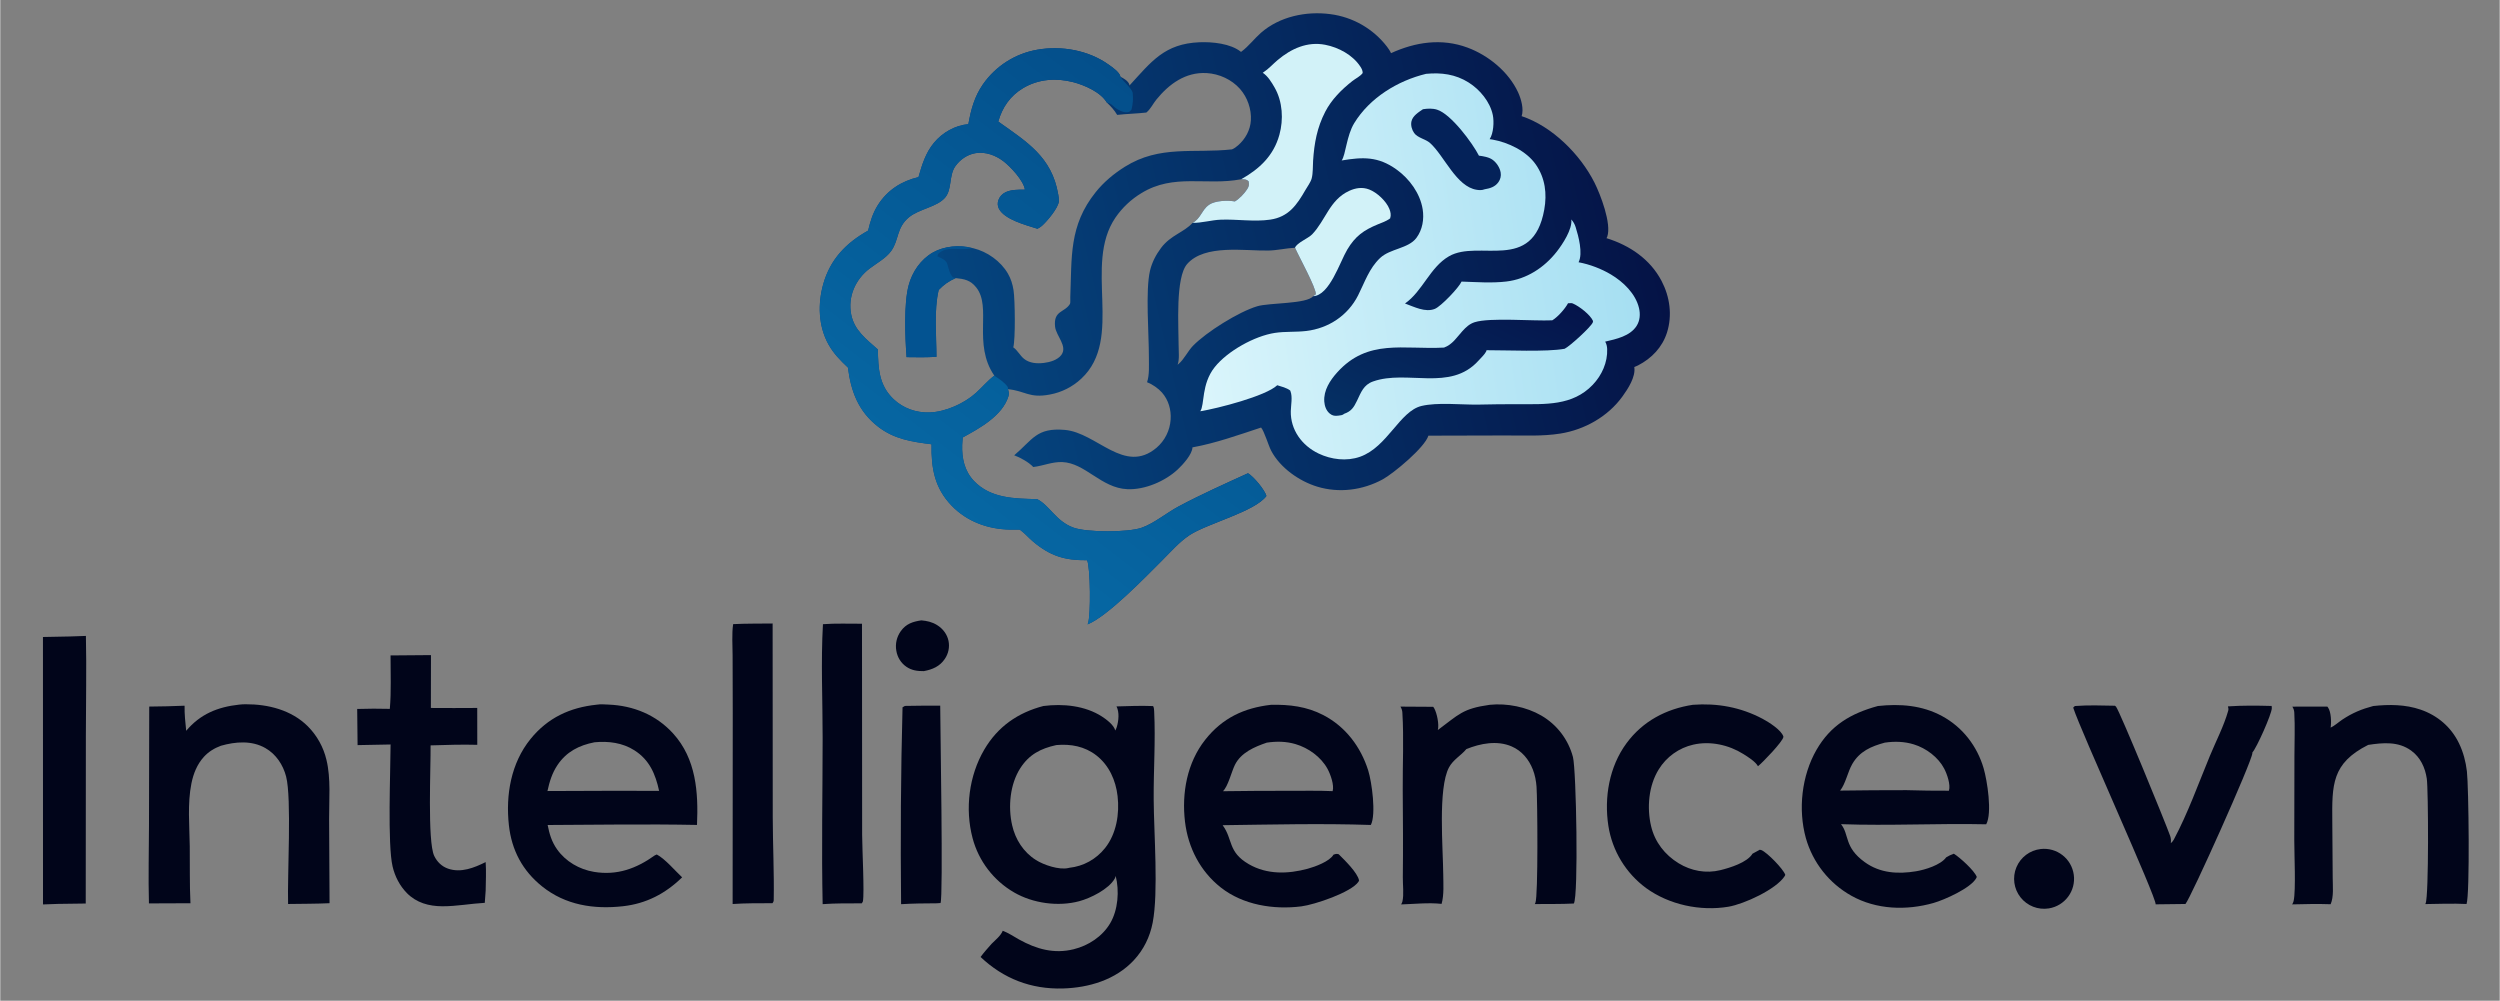 <svg version="1.1" xmlns="http://www.w3.org/2000/svg" style="display: block;" viewBox="0 0 2048 820" width="1319" height="528">
<rect x="0" y="0" width="2048" height="820" fill="#808080" stroke="none"/>
<defs>
	<linearGradient id="Gradient1" gradientUnits="userSpaceOnUse" x1="1226.94" y1="221.976" x2="1158.56" y2="368.524">
		<stop class="stop0" offset="0" stop-opacity="1" stop-color="rgb(5,20,75)"/>
		<stop class="stop1" offset="1" stop-opacity="1" stop-color="rgb(5,48,100)"/>
	</linearGradient>
	<linearGradient id="Gradient2" gradientUnits="userSpaceOnUse" x1="1331.66" y1="190.125" x2="972.956" y2="240.968">
		<stop class="stop0" offset="0" stop-opacity="1" stop-color="rgb(166,223,242)"/>
		<stop class="stop1" offset="1" stop-opacity="1" stop-color="rgb(218,245,251)"/>
	</linearGradient>
	<linearGradient id="Gradient3" gradientUnits="userSpaceOnUse" x1="1000.46" y1="126.829" x2="776.823" y2="416.55">
		<stop class="stop0" offset="0" stop-opacity="1" stop-color="rgb(4,79,139)"/>
		<stop class="stop1" offset="1" stop-opacity="1" stop-color="rgb(6,103,163)"/>
	</linearGradient>
	<linearGradient id="Gradient4" gradientUnits="userSpaceOnUse" x1="1341.49" y1="146.498" x2="782.81" y2="276.791">
		<stop class="stop0" offset="0" stop-opacity="1" stop-color="rgb(5,19,70)"/>
		<stop class="stop1" offset="1" stop-opacity="1" stop-color="rgb(5,69,127)"/>
	</linearGradient>
</defs>
<path transform="translate(0,0)" fill="url(#Gradient4)" d="M 1016.63 42.527 L 1017.13 42.162 C 1022.88 37.904 1027.54 31.656 1032.97 26.887 C 1048.15 13.559 1070.07 8.945 1089.79 11.582 C 1108.15 13.927 1124.83 23.471 1136.15 38.113 C 1137.43 39.799 1138.7 41.612 1139.56 43.554 C 1159.6 34.387 1181.09 31.178 1202.19 38.989 C 1219.33 45.333 1235.9 58.836 1243.66 75.649 C 1246.15 81.041 1248.52 89.388 1246.58 95.174 C 1271.6 103.489 1294.63 126.474 1306.3 149.724 C 1311.07 159.243 1320.41 183.221 1316.72 193.958 C 1316.57 194.386 1316.33 194.756 1316.1 195.146 C 1335.07 201.032 1351.81 212.27 1361.23 230.198 C 1368.03 243.16 1370.14 258.383 1365.68 272.457 C 1361.86 284.533 1353.12 293.639 1341.99 299.378 C 1340.98 299.9 1339.95 300.358 1338.88 300.749 C 1340.16 308.768 1333.68 318.609 1329.2 324.819 C 1317.3 341.317 1298.26 352.052 1278.31 355.252 C 1263.73 357.589 1248.28 356.783 1233.55 356.812 L 1170.17 356.976 C 1167.3 366.593 1141.6 387.955 1132.7 392.793 C 1116.35 401.678 1097.02 404.196 1079.13 398.763 C 1064.27 394.251 1048.68 383.253 1041.38 369.364 C 1039.11 365.057 1035.66 353.227 1033.08 350.321 C 1014.96 356.294 995.607 363.21 976.86 366.562 C 976.674 372.299 969.013 380.685 964.916 384.532 C 954.537 394.276 937.926 401.442 923.559 400.837 C 901.998 399.931 889.056 379.284 870.069 378.608 C 861.902 378.316 854.346 381.757 846.387 382.67 C 843.014 378.866 835.584 374.779 830.781 373.062 C 846.001 360.23 848.984 350.253 872.205 352.246 C 898.582 354.51 921.108 389.098 947.437 366.871 C 954.239 361.04 958.397 352.707 958.964 343.766 C 959.507 335.725 957.237 327.747 951.865 321.636 C 948.865 318.224 943.937 314.805 939.651 313.175 C 941.725 307.151 941.13 298.975 941.15 292.623 C 941.211 274.056 938.23 238.097 942.064 221.808 C 943.667 215.002 946.907 208.788 951.078 203.211 C 959.04 192.567 969.847 190.48 976.963 182.599 C 983.548 179.262 984.585 171.818 990.408 167.801 C 995.454 164.32 1005.7 164.013 1011.6 165.06 C 1015.38 162.808 1019.31 158.666 1021.71 154.978 C 1023.21 152.666 1023.4 151.148 1022.84 148.531 C 1020.55 146.647 1019.73 146.951 1016.83 146.846 L 1016.46 146.92 C 988.188 152.296 961.627 141.923 935.081 158.212 C 926.609 163.305 919.33 170.16 913.739 178.313 C 887.186 217.245 920.934 277.439 885.791 310.247 C 878.633 316.959 869.7 321.477 860.052 323.267 C 842.946 326.54 839.802 320.2 825.694 318.912 C 826.276 321.15 826.782 322.371 826.076 324.665 C 821.126 340.757 802.336 350.945 788.606 358.446 C 788.395 360.462 788.252 362.486 788.178 364.512 C 787.844 375.445 790.055 385.93 797.829 394.09 C 811.509 408.45 831.176 408.546 849.573 408.978 C 859.861 414.126 864.837 426.968 879.205 432.281 C 890.176 436.338 924.027 436.385 935.309 432.398 C 945.361 428.846 955.833 420.134 965.416 415.012 C 984.005 405.076 1003.21 396.522 1022.36 387.774 C 1027.06 390.556 1036.05 401.376 1037.45 406.385 C 1028.07 419.236 988.795 428.978 974.416 438.508 C 966.103 444.019 959.259 451.963 952.214 458.984 C 938.695 472.456 907.577 504.821 890.882 511.631 C 890.993 511.381 891.106 511.13 891.203 510.874 C 893.676 504.385 893.207 464.752 890.528 459.034 C 872.254 459.248 860.404 455.609 846.305 443.801 C 842.691 440.774 839.698 437.177 835.886 434.368 L 835.286 433.932 C 832.691 433.967 830.095 433.969 827.5 433.939 C 809.429 433.693 792.153 427.472 779.468 414.288 C 765.497 399.767 762.678 383.401 763.062 364.025 C 746.963 362.02 732.417 359.857 719.208 349.569 C 703.114 337.034 697.033 320.802 694.55 301.17 C 688.305 295.296 682.822 289.737 678.617 282.207 C 670.258 267.24 669.737 248.821 674.382 232.572 C 680.18 212.291 693.06 199.042 711.076 188.957 C 712.892 181.431 714.838 174.82 718.972 168.216 C 726.656 155.94 738.384 148.359 752.358 145.117 C 755.218 134.997 758.232 125.177 765.067 116.953 C 772.023 108.582 782.354 102.702 793.228 101.72 C 795.326 89.807 798.248 79.059 805.246 68.985 C 815.719 54.029 831.719 43.86 849.707 40.728 C 869.544 37.234 891.576 41.137 908.161 52.937 C 911.093 55.023 917.249 59.225 917.851 62.877 C 920.383 64.146 924.018 66.22 925.075 69.043 C 925.188 69.344 925.213 69.754 925.249 70.055 C 943.129 50.597 953.809 35.786 982.664 34.618 C 993.082 34.197 1008.27 35.659 1016.63 42.527 z M 915.16 94.149 C 912.834 90.143 909.98 87.149 906.654 83.998 C 901.679 75.477 888.264 69.698 879.128 67.32 C 865.263 63.712 850.637 64.74 838.16 72.167 C 827.566 78.473 821.067 87.874 817.74 99.619 C 841.282 116.336 861.645 128.576 866.878 159.374 C 867.188 161.199 867.479 163.033 867.393 164.889 C 866.95 170.357 857.669 181.431 853.423 185.111 C 852.331 186.057 851.119 186.794 849.832 187.437 C 840.581 184.437 823.082 180.095 818.277 171.059 C 817.118 168.88 817.028 166.352 817.814 164.032 C 818.803 161.113 820.958 158.841 823.718 157.511 C 828.338 155.285 834.5 155.399 839.565 155.379 C 838.56 148.137 827.819 136.569 821.868 132.059 C 815.483 127.221 807.38 124.221 799.304 125.455 C 792.53 126.49 786.336 130.757 782.456 136.367 C 777.26 143.88 779.95 155.01 774.277 161.786 C 767.659 169.691 752.807 171.158 744.508 178.077 C 734.223 186.651 736.497 196.565 730.001 205.627 C 725.776 211.52 718.119 215.647 712.368 220.004 C 700.661 228.875 694.358 243.085 697.228 257.681 C 699.814 270.828 709.759 277.993 719.09 286.365 C 719.383 301.812 719.944 315.606 731.871 326.98 C 739.856 334.595 750.554 338.306 761.524 337.938 C 774.588 337.499 789.947 330.555 799.567 321.83 C 804.546 317.315 809.137 311.805 814.493 307.797 C 796.567 281.634 812.702 251.731 799.634 235.458 C 794.853 229.504 789.93 228.605 782.803 227.865 C 777.097 230.428 773.263 233.138 768.931 237.582 C 764.946 254.292 767.106 275.137 767.09 292.38 C 758.888 292.855 750.801 292.816 742.595 292.636 C 741.389 276.573 740.294 248.945 744.265 233.896 C 747.182 222.84 754.096 212.638 764.135 206.897 C 773.4 201.599 786.063 200.462 796.288 203.216 C 796.725 203.265 796.75 203.256 797.251 203.378 C 808.745 206.175 819.79 214.017 825.7 224.279 C 828.151 228.534 829.515 233.035 830.256 237.857 C 831.463 245.701 831.872 277.927 830.044 284.625 C 833.474 286.929 835.56 291.394 838.926 294.076 C 843.459 297.688 849.702 298.048 855.259 297.354 C 860.125 296.747 866.335 294.978 869.415 290.843 C 874.772 283.651 865.067 275.16 864.275 267.643 C 862.862 254.233 872.058 256.282 876.508 248.999 C 876.944 248.284 876.701 244.606 876.747 243.478 C 878.074 210.773 875.543 184.892 897.575 157.432 C 904.257 149.104 912.478 142.266 921.508 136.616 C 950.156 118.689 977.852 125.836 1009.2 122.398 C 1011.11 121.638 1012.68 120.446 1014.22 119.11 C 1020.19 113.936 1024.22 106.598 1024.71 98.673 C 1025.28 89.445 1021.93 79.805 1015.83 72.875 C 1009.04 65.176 998.761 60.478 988.565 59.886 C 971.207 58.877 957.672 68.813 947.251 81.645 C 944.579 84.934 942.663 89.12 939.451 91.882 C 939.315 91.999 939.173 92.109 939.035 92.222 C 931.126 93.123 923.105 93.24 915.16 94.149 z M 964.695 298.851 C 964.861 298.719 965.029 298.59 965.193 298.455 C 970.127 294.411 972.896 287.808 977.433 283.186 C 988.41 272.002 1014.52 255.604 1029.86 250.96 C 1039.79 247.954 1070.49 249.191 1075.72 242.719 L 1077.89 241.175 C 1078.59 236.539 1063.76 209.645 1060.88 202.993 C 1053.58 203.356 1046.48 205.144 1039.13 205.289 C 1019.55 205.675 986.942 199.964 972.538 216.273 C 962.76 227.344 965.529 267.723 965.518 283.16 C 965.514 287.948 966.301 294.343 964.695 298.851 z"/>
<path transform="translate(0,0)" fill="rgb(3,83,145)" d="M 742.595 292.636 C 741.389 276.573 740.294 248.945 744.265 233.896 C 747.182 222.84 754.096 212.638 764.135 206.897 C 773.4 201.599 786.063 200.462 796.288 203.216 L 795.965 203.317 C 787.18 205.972 775.802 200.69 768.397 208.098 L 767.843 209.979 C 770.652 211.368 774.825 212.908 775.877 216.065 C 777.279 220.271 777.512 223.768 780.592 227.264 C 781.245 227.414 782.258 227.503 782.803 227.865 C 777.097 230.428 773.263 233.138 768.931 237.582 C 764.946 254.292 767.106 275.137 767.09 292.38 C 758.888 292.855 750.801 292.816 742.595 292.636 z"/>
<path transform="translate(0,0)" fill="url(#Gradient3)" d="M 793.228 101.72 C 795.326 89.807 798.248 79.059 805.246 68.985 C 815.719 54.029 831.719 43.86 849.707 40.728 C 869.544 37.234 891.576 41.137 908.161 52.937 C 911.093 55.023 917.249 59.225 917.851 62.877 C 920.273 67.102 926.883 71.938 927.897 76.066 C 928.364 80.565 928.071 85.389 926.909 89.761 C 925.731 91.142 925.35 91.851 923.431 92.044 C 920.438 92.346 915.711 90.11 913.423 88.172 C 910.656 85.829 910.258 84.905 906.654 83.998 C 901.679 75.477 888.264 69.698 879.128 67.32 C 865.263 63.712 850.637 64.74 838.16 72.167 C 827.566 78.473 821.067 87.874 817.74 99.619 C 841.282 116.336 861.645 128.576 866.878 159.374 C 867.188 161.199 867.479 163.033 867.393 164.889 C 866.95 170.357 857.669 181.431 853.423 185.111 C 852.331 186.057 851.119 186.794 849.832 187.437 C 840.581 184.437 823.082 180.095 818.277 171.059 C 817.118 168.88 817.028 166.352 817.814 164.032 C 818.803 161.113 820.958 158.841 823.718 157.511 C 828.338 155.285 834.5 155.399 839.565 155.379 C 838.56 148.137 827.819 136.569 821.868 132.059 C 815.483 127.221 807.38 124.221 799.304 125.455 C 792.53 126.49 786.336 130.757 782.456 136.367 C 777.26 143.88 779.95 155.01 774.277 161.786 C 767.659 169.691 752.807 171.158 744.508 178.077 C 734.223 186.651 736.497 196.565 730.001 205.627 C 725.776 211.52 718.119 215.647 712.368 220.004 C 700.661 228.875 694.358 243.085 697.228 257.681 C 699.814 270.828 709.759 277.993 719.09 286.365 C 719.383 301.812 719.944 315.606 731.871 326.98 C 739.856 334.595 750.554 338.306 761.524 337.938 C 774.588 337.499 789.947 330.555 799.567 321.83 C 804.546 317.315 809.137 311.805 814.493 307.797 C 818.432 310.563 822.821 313.146 825.581 317.172 L 825.694 318.912 C 826.276 321.15 826.782 322.371 826.076 324.665 C 821.126 340.757 802.336 350.945 788.606 358.446 C 788.395 360.462 788.252 362.486 788.178 364.512 C 787.844 375.445 790.055 385.93 797.829 394.09 C 811.509 408.45 831.176 408.546 849.573 408.978 C 859.861 414.126 864.837 426.968 879.205 432.281 C 890.176 436.338 924.027 436.385 935.309 432.398 C 945.361 428.846 955.833 420.134 965.416 415.012 C 984.005 405.076 1003.21 396.522 1022.36 387.774 C 1027.06 390.556 1036.05 401.376 1037.45 406.385 C 1028.07 419.236 988.795 428.978 974.416 438.508 C 966.103 444.019 959.259 451.963 952.214 458.984 C 938.695 472.456 907.577 504.821 890.882 511.631 C 890.993 511.381 891.106 511.13 891.203 510.874 C 893.676 504.385 893.207 464.752 890.528 459.034 C 872.254 459.248 860.404 455.609 846.305 443.801 C 842.691 440.774 839.698 437.177 835.886 434.368 L 835.286 433.932 C 832.691 433.967 830.095 433.969 827.5 433.939 C 809.429 433.693 792.153 427.472 779.468 414.288 C 765.497 399.767 762.678 383.401 763.062 364.025 C 746.963 362.02 732.417 359.857 719.208 349.569 C 703.114 337.034 697.033 320.802 694.55 301.17 C 688.305 295.296 682.822 289.737 678.617 282.207 C 670.258 267.24 669.737 248.821 674.382 232.572 C 680.18 212.291 693.06 199.042 711.076 188.957 C 712.892 181.431 714.838 174.82 718.972 168.216 C 726.656 155.94 738.384 148.359 752.358 145.117 C 755.218 134.997 758.232 125.177 765.067 116.953 C 772.023 108.582 782.354 102.702 793.228 101.72 z"/>
<path transform="translate(0,0)" fill="rgb(210,242,248)" d="M 1034.43 59.613 L 1035.04 59.217 C 1039.34 56.39 1042.76 52.493 1046.68 49.192 C 1057.76 39.865 1070.94 33.849 1085.62 36.696 C 1096.61 38.828 1108.2 45.049 1114.42 54.569 C 1115.52 56.253 1116.34 57.791 1116.33 59.843 C 1114.21 62.681 1110.61 64.26 1107.84 66.435 C 1099.09 73.307 1090.8 81.574 1085.66 91.535 C 1078.96 104.513 1076.63 117.314 1075.7 131.726 C 1075.41 136.168 1075.68 141.775 1074.58 146.043 C 1073.75 149.293 1071.06 152.812 1069.39 155.731 C 1062.39 167.916 1055.65 177.748 1040.55 179.965 C 1027.41 181.893 1013.28 179.488 999.983 180.003 C 992.399 180.296 984.342 182.761 976.963 182.599 C 983.548 179.262 984.585 171.818 990.408 167.801 C 995.454 164.32 1005.7 164.013 1011.6 165.06 C 1015.38 162.808 1019.31 158.666 1021.71 154.978 C 1023.21 152.666 1023.4 151.148 1022.84 148.531 C 1020.55 146.647 1019.73 146.951 1016.83 146.846 C 1031.84 138.372 1043.37 127.533 1048.09 110.434 C 1051.56 97.866 1050.74 83.275 1044.21 71.808 C 1041.77 67.514 1038.63 62.359 1034.43 59.613 z"/>
<path transform="translate(0,0)" fill="url(#Gradient2)" d="M 1168.27 60.499 C 1180.83 59.321 1192.36 60.791 1203.23 67.647 C 1212.4 73.434 1220.73 83.458 1222.96 94.271 C 1224.09 99.764 1223.55 109.339 1220.36 114.028 C 1221.12 114.109 1221.86 114.216 1222.61 114.348 C 1235.57 116.64 1250.53 123.745 1258.21 134.83 C 1265.89 145.913 1267.46 158.705 1265.11 171.776 C 1255.74 223.889 1211.46 195.86 1187.01 210.003 C 1171.46 218.998 1165.47 238.567 1151 248.681 C 1158.38 251.345 1167.66 256.266 1175.49 253.069 C 1180.6 250.985 1195.33 235.468 1197.33 230.723 C 1209.4 231.108 1222.06 232.09 1234.07 230.668 C 1250.7 228.699 1265.1 219.258 1275.32 206.241 C 1280.12 200.123 1288.24 187.798 1287.28 179.814 C 1288.96 181.747 1290.06 183.647 1290.82 186.076 C 1293.13 193.422 1296.98 207.711 1293.21 214.882 C 1302.29 216.561 1311.83 220.19 1319.74 224.902 C 1329.85 230.923 1339.97 240.626 1342.75 252.462 C 1343.91 257.405 1343.56 262.708 1340.76 267.063 C 1335.39 275.441 1324.07 277.816 1315.03 279.928 C 1316.12 281.76 1316.57 283.865 1316.66 285.982 C 1317.08 296.924 1312.28 307.53 1304.79 315.354 C 1288.27 332.618 1265.93 331.169 1243.99 331.17 C 1232.74 331.154 1221.49 331.276 1210.25 331.537 C 1196.6 331.639 1177.62 329.562 1164.62 332.607 C 1146.69 336.806 1136.64 366.298 1114.18 374.253 C 1103.2 378.139 1090.49 376.568 1080.12 371.584 C 1066.6 365.096 1057.11 352.255 1057.43 336.966 C 1057.54 331.917 1058.98 325.226 1057.16 320.55 C 1057.09 320.35 1057 320.154 1056.92 319.957 C 1053.86 317.692 1049.92 316.784 1046.33 315.649 C 1036.91 324.552 997.595 334.644 983.243 336.989 C 986.979 331.677 983.956 314.844 995.047 300.87 C 1005.55 287.637 1027.82 275.264 1044.46 272.759 C 1052.9 271.487 1061.64 272.212 1070.13 271.195 C 1088.33 269.016 1104.22 258.53 1112.56 242.039 C 1117.97 231.343 1121.66 219.796 1130.62 211.383 C 1138.9 203.617 1153.7 203.777 1160.33 194.961 C 1165.32 188.321 1166.77 179.564 1165.49 171.491 C 1163.4 158.387 1154.61 146.444 1143.98 138.83 C 1128.98 128.085 1116.46 128.575 1099.12 131.486 C 1102.48 126.75 1103.07 111.268 1109.4 100.901 C 1122.06 80.179 1145.06 66.097 1168.27 60.499 z"/>
<path transform="translate(0,0)" fill="url(#Gradient1)" d="M 1284.57 248.497 C 1284.72 248.482 1284.87 248.459 1285.02 248.451 C 1285.27 248.438 1285.51 248.447 1285.76 248.432 C 1286.75 248.373 1287.59 248.279 1288.53 248.677 C 1293.69 250.859 1302.83 257.853 1305.09 263.033 C 1305.05 263.316 1305.01 263.846 1304.89 264.146 C 1303.42 267.901 1285.92 283.829 1281.79 285.776 C 1267.22 288.472 1233.93 286.911 1217.78 286.949 C 1217.71 287.456 1217.73 287.518 1217.47 288.052 C 1216.26 290.486 1213.02 293.484 1211.17 295.544 C 1188.08 321.167 1152.67 302.667 1124.77 312.577 C 1116.98 315.343 1114.94 321.586 1111.66 328.395 C 1109.05 333.804 1107.02 336.989 1101.19 339.039 C 1099.87 340.291 1098.15 340.34 1096.41 340.566 C 1093.61 340.929 1091.6 340.74 1089.36 338.887 C 1086.44 336.479 1085.13 332.698 1084.86 329.02 C 1084.21 319.899 1089.55 311.695 1095.4 305.19 C 1120.55 277.236 1149.77 286.618 1182.98 284.803 C 1189.87 282.311 1193.39 276.445 1198.07 271.283 C 1200.96 268.109 1203.9 265.336 1208.09 264.006 C 1220.64 260.03 1255.89 263.193 1271.67 262.468 C 1276 259.954 1282.25 252.94 1284.57 248.497 z"/>
<path transform="translate(0,0)" fill="rgb(4,34,89)" d="M 1165.71 89.498 C 1169.53 88.895 1173.56 88.689 1177.31 89.875 C 1188.8 93.516 1206.36 117.282 1211.57 127.546 C 1215.04 127.955 1219.72 128.763 1222.6 130.797 C 1225.94 133.15 1228.72 137.304 1229.39 141.354 C 1229.87 144.141 1229.2 147.004 1227.53 149.287 C 1224.72 153.173 1220.72 154.331 1216.21 155.102 C 1214.07 155.95 1212.08 155.857 1209.84 155.523 C 1193.02 153.014 1183.21 127.637 1171.54 117.184 C 1167.86 113.886 1161.37 113.039 1158.49 108.977 C 1156.64 106.35 1155.59 102.706 1156.28 99.507 C 1157.27 94.894 1162.09 91.972 1165.71 89.498 z"/>
<path transform="translate(0,0)" fill="rgb(210,242,248)" d="M 1060.88 202.993 C 1062.36 198.943 1071.71 195.357 1074.91 192.024 C 1086.06 180.394 1089.11 163.894 1105.2 156.423 C 1110.53 153.949 1116.09 153.107 1121.67 155.253 C 1128.02 157.691 1135.6 164.725 1138.19 171.162 C 1139.21 173.688 1139.73 176.28 1138.84 178.91 C 1138.69 179.027 1138.53 179.146 1138.37 179.261 C 1135.49 181.351 1132.05 182.455 1128.78 183.805 C 1117.1 188.627 1110.26 193.513 1103.69 204.514 C 1097.58 214.746 1089.21 242.111 1075.72 242.719 L 1077.89 241.175 C 1078.59 236.539 1063.76 209.645 1060.88 202.993 z"/>
<path transform="translate(0,0)" fill="rgb(1,5,26)" d="M 854.714 578.485 C 870.806 576.431 888.825 578.14 902.757 587.146 C 906.406 589.505 912.63 594.22 913.585 598.57 C 914.107 597.64 914.542 596.684 914.852 595.662 C 916.365 590.669 917.083 583.578 914.625 578.829 C 924.616 578.545 934.616 578.129 944.609 578.542 C 945.384 579.88 945.413 581.534 945.488 583.051 C 946.663 606.825 944.931 631.177 945.079 655.042 C 945.251 682.728 949.067 731.108 944.26 755.99 C 942.007 767.656 936.88 778.15 928.758 786.86 C 913.848 802.847 892.002 809.341 870.661 809.937 C 844.624 810.664 822.061 801.941 803.229 784.131 C 806.012 780.352 809.134 776.882 812.238 773.368 C 815.306 770.279 819.801 766.747 821.396 762.652 C 826.004 764.335 830.514 767.438 834.823 769.826 C 848.946 777.653 863.361 781.774 879.469 777.806 C 891.618 774.814 902.972 767.402 909.422 756.525 C 915.932 745.546 917.042 729.883 913.943 717.706 C 913.779 718.472 913.555 719.234 913.166 719.92 C 908.247 728.593 893.359 735.938 884.092 738.428 C 866.847 743.063 846.136 740.184 830.726 731.25 C 813.911 721.532 801.661 705.515 796.687 686.741 C 790.344 662.735 793.702 635.655 806.255 614.231 C 817.309 595.368 833.782 583.926 854.714 578.485 z M 875.935 711.052 C 887.582 709.789 897.942 704.047 905.269 694.847 C 914.562 683.18 917.186 666.781 915.5 652.27 C 914.007 639.413 908.54 627.088 898.155 618.994 C 888.571 611.526 877.178 609.446 865.306 610.494 C 852.551 613.306 843.055 618.156 835.829 629.368 C 827.32 642.571 825.677 661.005 829.076 676.093 C 831.719 687.825 838.343 698.195 848.593 704.673 C 855.012 708.729 867.494 712.989 875.194 711.241 C 875.442 711.185 875.688 711.115 875.935 711.052 z"/>
<path transform="translate(0,0)" fill="rgb(1,5,26)" d="M 488.736 577.401 C 491.712 576.866 495.459 577.202 498.485 577.33 C 518.814 578.184 537.444 585.758 551.279 600.959 C 570.204 621.751 572.084 649.235 570.881 675.941 C 530.089 675.129 489.307 675.8 448.508 675.992 C 449.976 683.392 451.804 689.668 456.212 695.913 C 463.285 705.932 474.492 712.39 486.508 714.392 C 505.29 717.521 521.165 711.718 536.276 700.889 L 537.917 700.143 C 544.824 703.79 552.81 713.36 558.7 718.866 C 545.013 732.227 529.309 740.417 510.198 742.548 C 486.279 745.216 463.108 741.648 443.965 726.305 C 427.868 713.403 418.992 696.584 416.75 676.161 C 414.022 651.32 418.469 625.248 434.528 605.469 C 448.637 588.09 466.788 579.678 488.736 577.401 z M 448.35 648.158 L 503.5 647.953 L 539.841 648.032 C 536.847 634.227 531.961 622.694 519.618 614.809 C 509.822 608.551 498.317 607.121 486.94 608.204 C 474.339 610.651 463.927 615.912 456.606 626.814 C 452.14 633.464 450.053 640.421 448.35 648.158 z"/>
<path transform="translate(0,0)" fill="rgb(1,5,26)" d="M 1041.25 577.499 C 1056.36 577.205 1070.45 578.859 1084.03 585.903 C 1102.24 595.349 1114.77 611.927 1120.87 631.34 C 1123.82 640.705 1127.47 667.38 1123.01 675.961 C 1082.68 674.594 1041.93 675.627 1001.57 676.152 C 1010.17 687.705 1005.62 698.014 1023.01 708.082 C 1037.92 716.713 1055.11 716.217 1071.31 711.82 C 1077.29 710.198 1089.19 705.884 1092.39 700.318 C 1094.32 699.69 1094.77 699.379 1096.69 699.952 C 1101.31 704.567 1112.1 714.94 1113.37 721.428 C 1113.21 721.813 1113.09 722.18 1112.86 722.523 C 1106.94 731.177 1076.95 741.285 1066.07 742.659 C 1043.42 745.515 1018.39 741.588 1000.1 727.203 C 983.204 713.913 973.261 694.499 970.741 673.308 C 967.954 649.872 972.424 624.975 987.299 606.154 C 1001.37 588.355 1019.03 580.023 1041.25 577.499 z M 1001.85 648.304 C 1020.15 648.05 1038.45 647.936 1056.75 647.965 C 1068.37 648.017 1080.11 647.722 1091.71 648.245 C 1093.15 643.359 1089.95 634.464 1087.53 630.009 C 1082.22 620.224 1071.81 612.772 1061.25 609.692 C 1053.44 607.413 1045.8 607.33 1037.77 608.498 C 1027.65 611.971 1016.61 616.625 1011.61 626.774 C 1008.78 632.505 1006.1 644.187 1001.85 648.304 z"/>
<path transform="translate(0,0)" fill="rgb(1,5,26)" d="M 1538.46 578.499 C 1556.69 576.507 1574.62 577.866 1591 586.703 C 1607.82 595.772 1619.83 611.329 1625.14 629.601 C 1628.03 639.536 1632.31 666.206 1627.23 675.41 C 1587.63 674.531 1547.79 676.761 1508.25 675.307 C 1515.27 683.918 1510.52 694.064 1527.83 706.507 C 1540.33 715.495 1554.97 716.346 1569.71 713.907 C 1577.09 712.687 1589.91 708.801 1594.45 702.483 C 1596.52 701.246 1598.42 700.289 1600.7 699.509 C 1605.62 702.539 1617.55 713.293 1619.49 718.499 C 1619.38 718.937 1619.39 718.949 1619.14 719.42 C 1614.69 727.72 1592.83 737.392 1584.02 739.89 C 1561.8 746.192 1537.15 745.381 1516.73 733.937 C 1498.54 723.759 1485.13 706.774 1479.46 686.715 C 1472.97 663.271 1476.01 635.6 1488.15 614.451 C 1499.75 594.221 1516.49 584.483 1538.46 578.499 z M 1507.53 647.799 C 1525.71 647.544 1543.88 647.423 1562.06 647.436 C 1573.6 647.794 1585.14 647.947 1596.68 647.895 C 1598.21 643.009 1595.19 634.375 1592.85 629.872 C 1587.93 620.411 1578.01 613.052 1567.95 609.943 C 1560.16 607.535 1552.19 607.344 1544.14 608.5 C 1533.01 611.521 1523.48 615.586 1517.45 626.088 C 1513.73 632.572 1511.94 642.368 1507.53 647.799 z"/>
<path transform="translate(0,0)" fill="rgb(1,5,26)" d="M 195.607 577.367 C 197.392 577.147 199.164 577.059 200.962 577.05 C 219.477 576.956 238.612 581.76 252.05 595.17 C 259.552 602.729 264.817 612.216 267.26 622.581 C 271 637.879 269.355 655.403 269.438 671.111 L 269.808 740.064 C 258.513 740.589 247.136 740.526 235.827 740.71 C 235.154 717.075 238.859 654.135 234.205 636.241 C 231.707 626.632 225.948 617.947 217.217 612.957 C 206.022 606.559 192.733 607.665 180.798 611.05 C 175.437 613.042 170.695 615.904 166.827 620.153 C 161.266 626.261 158.245 633.893 156.627 641.902 C 153.266 658.534 155.064 676.613 155.259 693.526 C 155.438 709.032 155.075 724.609 155.837 740.096 C 144.495 740.067 133.154 740.113 121.813 740.232 C 121.216 718.938 121.799 697.506 121.853 676.197 L 122.05 578.951 C 131.711 578.878 141.37 578.642 151.023 578.242 C 150.866 585.132 151.653 591.953 152.336 598.798 C 163.811 585.139 178.12 579.278 195.607 577.367 z"/>
<path transform="translate(0,0)" fill="rgb(1,5,26)" d="M 1220.46 577.499 C 1234.49 576.054 1250.51 579.209 1262.72 586.326 C 1275.53 593.76 1284.84 605.984 1288.62 620.299 C 1291.37 631.018 1293.21 733.849 1289.35 740.328 C 1278.75 740.883 1267.98 740.632 1257.36 740.764 C 1257.52 740.454 1257.69 740.143 1257.83 739.822 C 1260.2 734.484 1259.55 654.917 1258.78 644.645 C 1258.42 639.844 1257.52 635.042 1255.76 630.548 C 1252.5 622.212 1246.7 615.159 1238.32 611.573 C 1226.46 606.499 1212.78 609.119 1201.28 613.79 C 1196.87 619.132 1190.49 622.364 1187.04 628.826 C 1177.91 645.917 1182.18 695.143 1182.34 716.343 C 1182.4 724.027 1183.09 733.211 1180.98 740.622 C 1170.36 739.436 1158.51 740.742 1147.82 741.067 C 1148.25 740.329 1148.7 739.49 1148.89 738.648 C 1150.2 733.027 1149.15 724.695 1149.22 718.753 C 1149.52 695.044 1149.33 671.413 1149.15 647.71 C 1148.99 626.617 1150.13 604.99 1148.85 583.982 C 1148.73 582.061 1148.26 580.609 1147.26 578.976 L 1174.12 579.143 C 1174.43 579.537 1174.71 579.931 1174.95 580.373 C 1177.21 584.473 1179.09 593.68 1177.9 598.171 C 1195.06 585.516 1197.99 580.613 1220.46 577.499 z"/>
<path transform="translate(0,0)" fill="rgb(1,5,26)" d="M 1944.33 578.5 C 1957.34 577.093 1970.6 577.166 1983.1 581.433 C 1997.02 586.187 2008.14 595.694 2014.58 608.955 C 2018.12 616.228 2020.17 624.037 2021.11 632.051 C 2022.56 644.414 2023.64 732.609 2020.81 740.715 C 2009.57 740.184 1998.26 740.595 1987.01 740.783 C 1987.1 740.603 1987.18 740.421 1987.26 740.242 C 1989.98 734.706 1989.52 646.696 1988.24 638.016 C 1986.9 628.948 1983.01 620.509 1975.41 615 C 1964.84 607.344 1952.34 608.516 1940.19 610.363 C 1910.34 625.414 1910.55 642.932 1910.81 673.193 L 1911.14 719.203 C 1911.13 725.958 1912.16 734.739 1909.45 740.905 C 1898.93 740.537 1888.47 740.768 1877.95 741.031 C 1878.42 740.188 1878.91 739.222 1879.12 738.275 C 1881.07 729.395 1879.63 699.799 1879.66 688.27 L 1879.78 619.214 C 1879.79 607.544 1880.33 595.573 1879.67 583.931 C 1879.57 582.03 1879.07 580.6 1878.06 579.003 L 1906.74 578.97 C 1906.88 579.149 1907.04 579.322 1907.18 579.508 C 1909.93 583.199 1910.13 591.863 1909.45 596.209 C 1912.87 594.584 1915.94 591.685 1919.11 589.578 C 1927.29 584.144 1934.88 581.001 1944.33 578.5 z"/>
<path transform="translate(0,0)" fill="rgb(1,5,26)" d="M 1386.86 577.499 C 1406.93 575.991 1426.19 579.5 1444.04 588.997 C 1448.94 591.601 1459.39 598.119 1461.06 603.547 C 1461.05 603.659 1461.05 603.771 1461.04 603.883 C 1460.65 607.534 1443.97 624.882 1440.23 627.836 C 1438.08 623.941 1432.02 620.206 1428.28 617.849 C 1416.34 610.331 1401.11 606.98 1387.27 610.13 C 1375.46 612.804 1365.23 620.132 1358.89 630.453 C 1350.6 643.779 1349.09 661.888 1352.65 676.945 C 1355.73 689.945 1363.87 700.407 1375.22 707.346 C 1385.51 713.643 1397.71 715.893 1409.5 712.968 C 1417.15 711.069 1431.33 706.804 1435.75 699.504 C 1437.75 698.433 1439.75 697.347 1441.73 696.246 C 1442.19 696.318 1442.69 696.41 1443.12 696.591 C 1447.86 698.583 1460.9 711.973 1462.58 716.753 C 1462.43 717.261 1462.44 717.355 1462.11 717.869 C 1455.18 728.687 1428.86 740.8 1415.95 742.958 C 1393.06 746.784 1367.51 741.383 1348.65 727.73 C 1331.99 715.5 1320.84 697.174 1317.65 676.755 C 1314.06 653.415 1318.34 628.244 1332.49 609.011 C 1345.77 590.954 1364.97 580.823 1386.86 577.499 z"/>
<path transform="translate(0,0)" fill="rgb(1,5,26)" d="M 1699.89 578.5 C 1710.79 577.668 1721.82 578.032 1732.73 578.264 C 1733.01 578.493 1733.35 578.744 1733.59 579.024 C 1736.54 582.442 1774.39 674.73 1777.94 684.884 C 1778.64 686.904 1778.75 688.762 1778.49 690.868 C 1779.49 690.02 1780.3 689.169 1780.92 688.002 C 1792.52 666.227 1801.08 642.197 1810.5 619.386 C 1815.41 607.495 1822.08 594.655 1825.53 582.328 C 1825.87 581.103 1825.67 579.993 1825.3 578.802 C 1837.24 577.982 1849.16 578.106 1861.11 578.45 C 1861.21 579.021 1861.27 579.581 1861.26 580.163 C 1861.25 585.028 1848.6 613.252 1845.32 616.548 C 1845.32 616.699 1845.34 616.849 1845.34 617 C 1845.37 623.309 1794.59 736.293 1790.49 740.698 L 1766.07 740.997 C 1766.71 735.19 1705 599.787 1698.5 579.808 L 1699.89 578.5 z"/>
<path transform="translate(0,0)" fill="rgb(1,5,26)" d="M 319.79 537.047 L 352.909 536.777 L 352.831 580.087 C 365.49 580.181 378.149 580.178 390.808 580.078 L 390.847 610.29 C 378.093 609.921 365.341 610.389 352.591 610.75 C 352.838 627.438 349.901 689.423 355.56 701.297 C 357.898 706.204 361.81 710.008 366.988 711.778 C 377.552 715.389 388.333 711.034 397.709 706.382 C 398.262 714.123 397.819 722.053 397.718 729.815 L 396.993 739.757 C 385.368 740.397 373.831 742.641 362.152 742.58 C 351.242 742.523 341.027 739.751 333.2 731.799 C 327.296 725.799 323.377 718.148 321.459 709.988 C 317.217 691.936 319.741 631.931 319.815 610.014 L 292.772 610.534 C 292.613 600.659 292.507 590.783 292.453 580.907 C 301.361 580.619 310.276 580.592 319.185 580.826 C 320.461 566.436 319.74 551.506 319.79 537.047 z"/>
<path transform="translate(0,0)" fill="rgb(1,5,26)" d="M 56.606 521.518 L 70.167 521.064 C 70.764 548.281 70.142 575.613 70.134 602.842 L 70.025 740.329 L 47.269 740.637 L 35.017 741.077 L 34.974 521.941 L 56.606 521.518 z"/>
<path transform="translate(0,0)" fill="rgb(1,5,26)" d="M 600.491 511.401 C 611.229 510.856 622.096 511.027 632.852 510.879 L 632.953 669.725 C 633 692.227 634.152 714.943 633.753 737.395 C 633.733 738.519 633.426 739.203 632.745 740.066 C 621.847 740.081 610.959 739.999 600.08 740.727 L 600.177 584.506 L 600.059 537.078 C 600.041 528.688 599.317 519.67 600.491 511.401 z"/>
<path transform="translate(0,0)" fill="rgb(1,5,26)" d="M 674.083 511.448 C 684.601 510.644 695.505 511.131 706.07 511.068 L 706.195 683.978 C 706.214 694.557 708.132 731.775 706.829 738.564 C 706.752 738.967 706.103 739.792 705.871 740.184 C 695.176 740.166 684.516 740.094 673.84 740.829 C 672.861 695.506 673.81 649.98 673.831 604.632 C 673.844 573.756 672.332 542.221 674.083 511.448 z"/>
<path transform="translate(0,0)" fill="rgb(1,5,26)" d="M 741.277 578.411 C 750.907 578.225 760.539 578.156 770.171 578.204 C 770.214 595.787 772.726 735.547 770.421 739.921 L 767.25 740.143 C 757.509 740.151 747.837 740.299 738.111 740.865 C 737.582 687.247 737.847 633.126 739.297 579.549 L 741.277 578.411 z"/>
<path transform="translate(0,0)" fill="rgb(1,5,26)" d="M 1671.9 695.668 C 1685.16 694.173 1697.18 703.534 1698.99 716.753 C 1700.8 729.971 1691.72 742.214 1678.55 744.33 C 1669.75 745.743 1660.87 742.278 1655.36 735.276 C 1649.84 728.274 1648.55 718.834 1651.99 710.609 C 1655.42 702.384 1663.04 696.666 1671.9 695.668 z"/>
<path transform="translate(0,0)" fill="rgb(1,5,26)" d="M 754.678 508.309 C 759.433 508.73 763.518 509.635 767.627 512.184 C 772.314 515.09 775.857 519.68 776.973 525.133 C 778.026 530.281 776.889 535.534 773.961 539.877 C 769.771 546.09 763.815 548.562 756.776 549.903 C 751.545 549.982 746.73 549.32 742.349 546.267 C 737.934 543.19 735.114 538.56 734.21 533.284 C 733.181 527.583 734.534 521.709 737.953 517.032 C 742.264 511.07 747.788 509.341 754.678 508.309 z"/>
</svg>